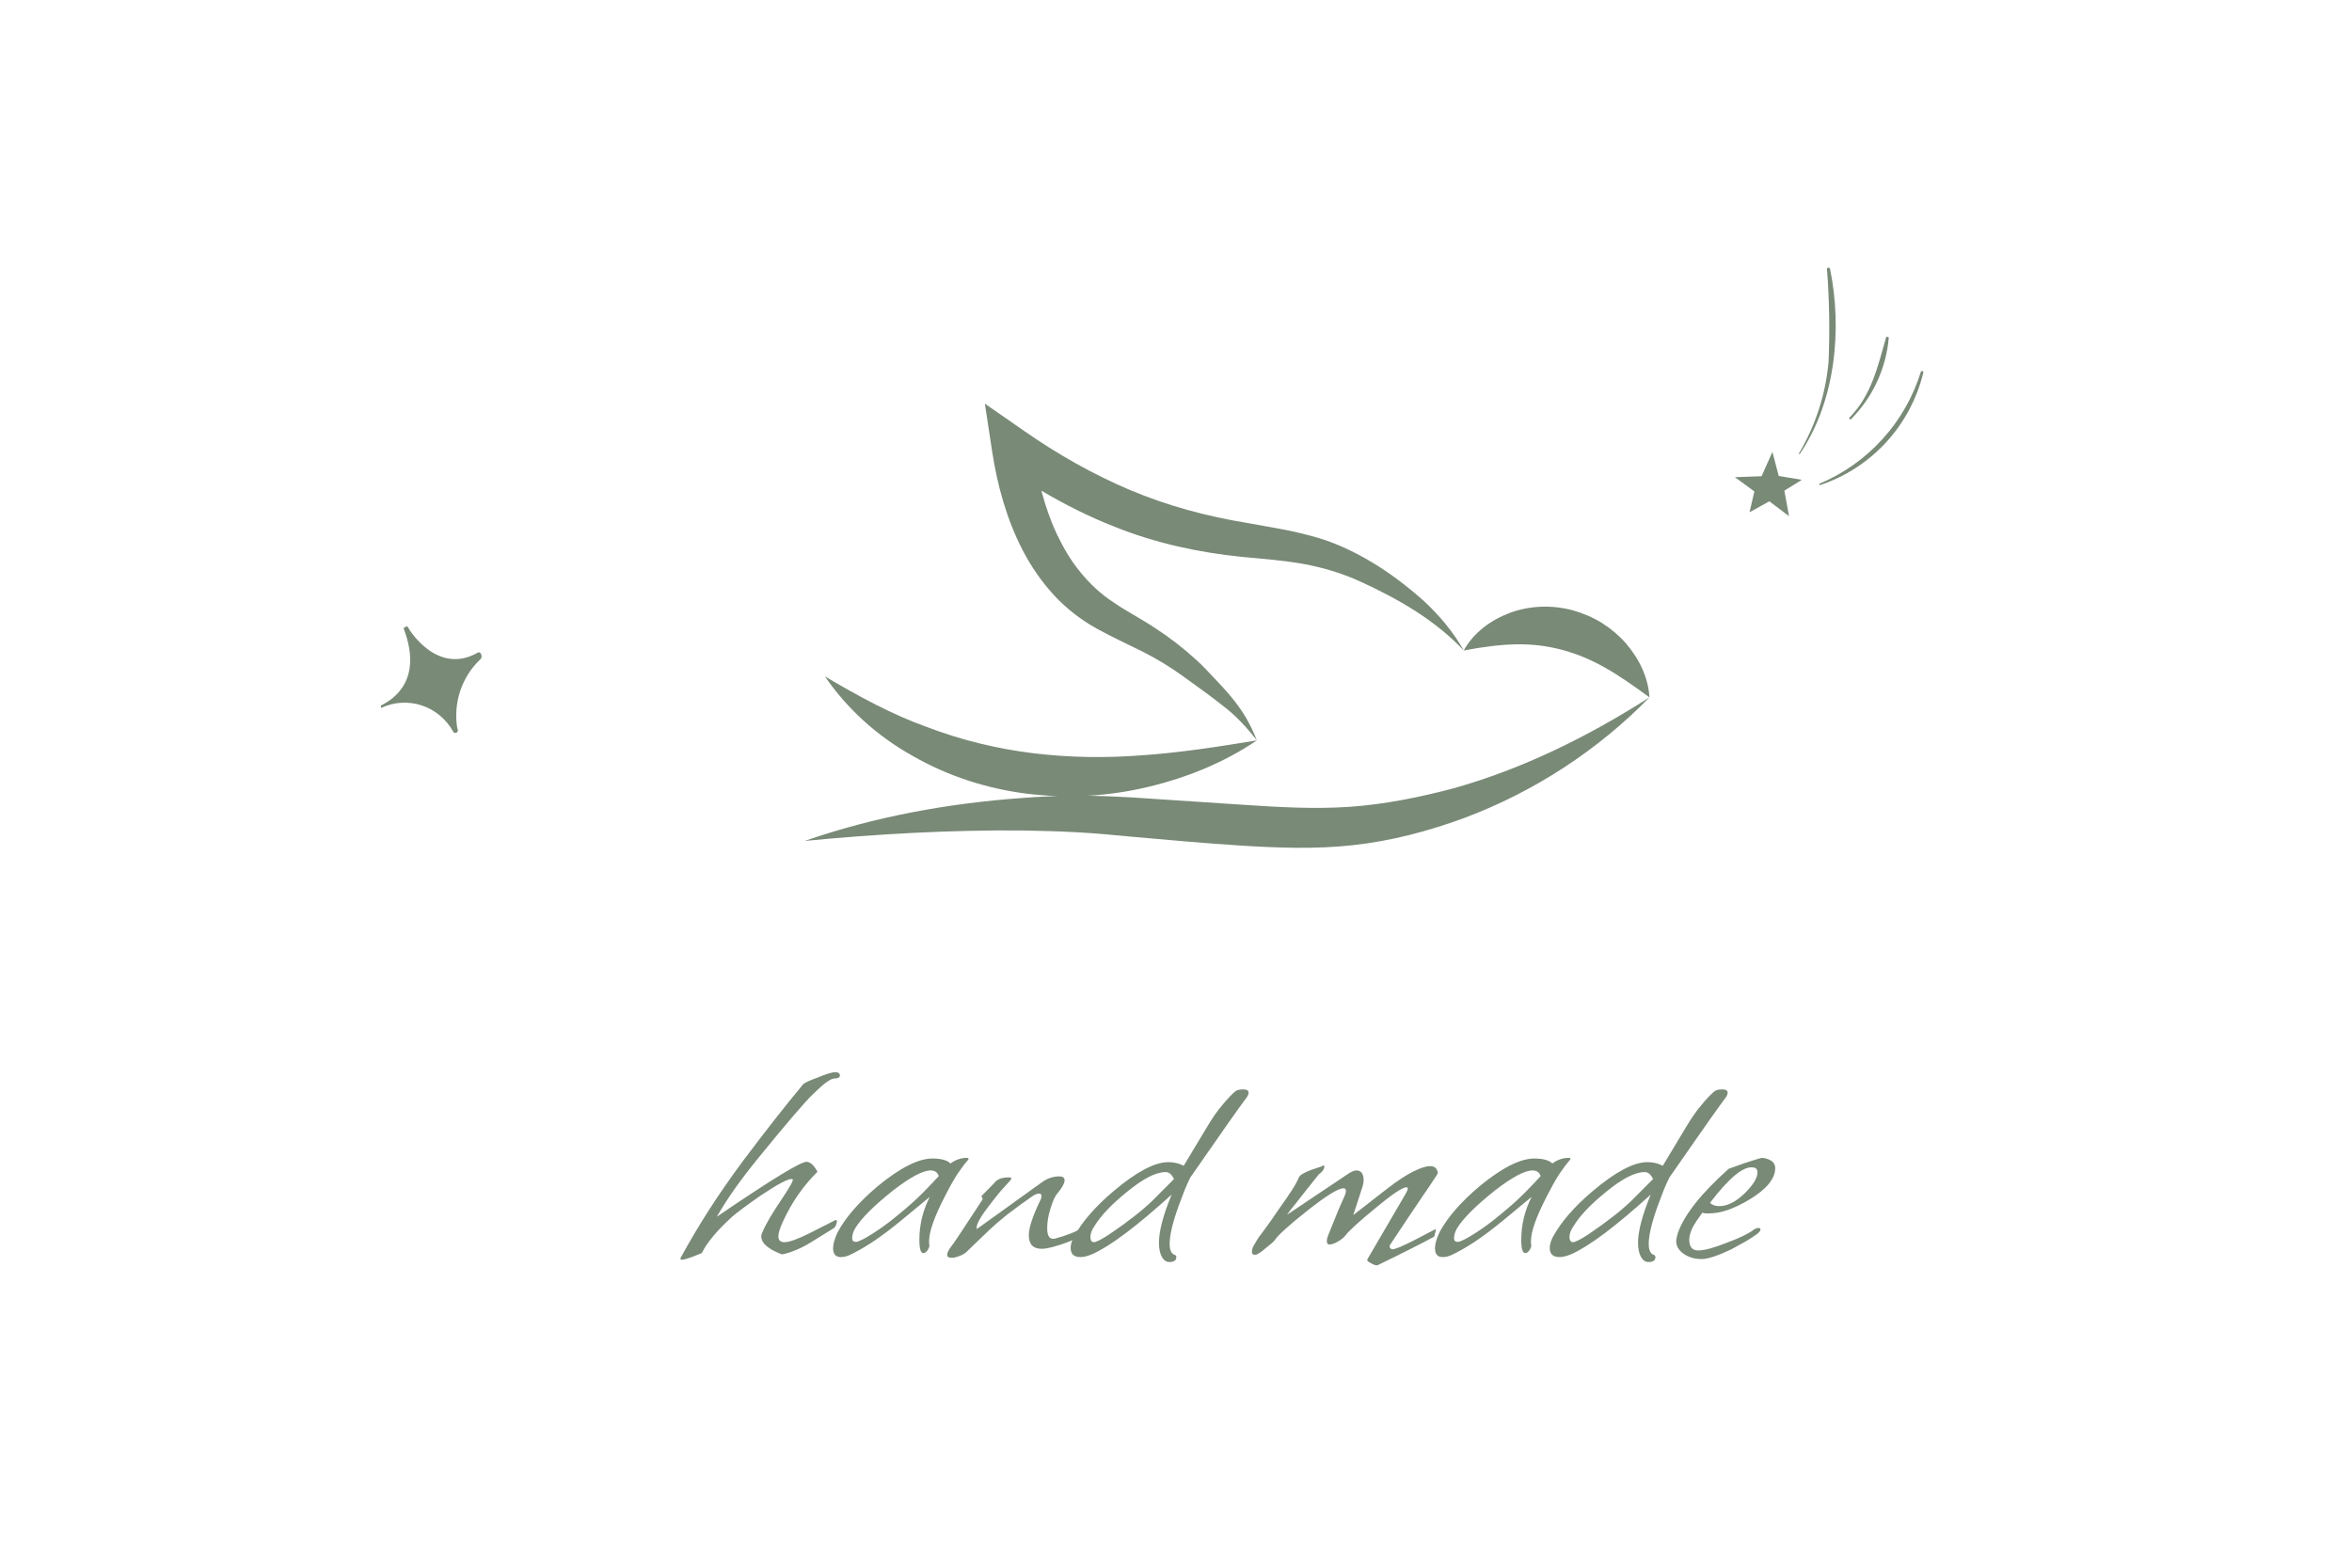 <?xml version="1.0" encoding="UTF-8"?> <svg xmlns="http://www.w3.org/2000/svg" width="840" height="560" viewBox="0 0 840 560" fill="none"><path d="M243.585 449.991C243.028 449.991 242.869 449.755 243.107 449.283C246.054 443.848 249.358 438.255 253.02 432.505C256.763 426.676 260.943 420.651 265.561 414.428C273.364 404.031 280.411 395.051 286.701 387.49C287.019 386.938 288.811 386.072 292.075 384.89C295.101 383.63 297.171 383 298.286 383C299.4 383 299.958 383.394 299.958 384.182C299.958 384.89 299.321 385.245 298.047 385.245C296.693 385.245 294.185 387.057 290.523 390.68C287.736 393.279 281.087 401.038 270.577 413.955C267.631 417.579 264.924 421.123 262.456 424.589C260.067 427.976 257.917 431.324 256.006 434.632C275.195 421.557 285.865 415.019 288.014 415.019C289.368 415.019 290.682 416.2 291.956 418.563C286.86 423.605 282.759 429.512 279.654 436.286C278.539 438.728 277.982 440.5 277.982 441.603C277.982 443.021 278.699 443.729 280.132 443.729C281.884 443.729 284.949 442.627 289.328 440.421L298.405 435.813C298.724 435.735 298.883 435.892 298.883 436.286C298.883 436.68 298.763 437.152 298.525 437.704C298.286 438.255 298.007 438.61 297.689 438.767L289.687 443.729C286.104 445.935 282.64 447.392 279.296 448.101C274.359 446.211 271.891 444.084 271.891 441.721C271.891 441.563 271.891 441.406 271.891 441.248C271.971 441.012 272.05 440.776 272.13 440.539C272.767 438.964 273.682 437.152 274.877 435.104C276.151 432.978 277.664 430.615 279.415 428.015C282.202 423.841 283.436 421.596 283.118 421.281C283.038 421.202 282.879 421.163 282.64 421.163C281.207 421.163 277.544 423.132 271.652 427.07C266.795 430.457 263.451 432.938 261.62 434.514C256.205 439.397 252.543 443.769 250.632 447.628C246.81 449.204 244.461 449.991 243.585 449.991Z" fill="#798A77"></path><path d="M300.282 449.046C298.45 449.046 297.535 447.983 297.535 445.856C297.535 444.36 298.092 442.43 299.207 440.067C302.073 434.789 306.811 429.354 313.419 423.762C321.461 417.146 327.99 413.837 333.006 413.837C336.112 413.837 338.261 414.428 339.456 415.61C341.287 414.271 343.238 413.601 345.308 413.601C345.706 413.601 345.905 413.719 345.905 413.955C345.905 414.113 345.825 414.271 345.666 414.428C344.552 415.688 343.278 417.382 341.844 419.509C340.491 421.635 339.018 424.274 337.425 427.425C333.683 434.671 331.812 439.988 331.812 443.375C331.812 444.163 331.852 444.635 331.931 444.793V444.911C331.931 445.384 331.693 445.974 331.215 446.683C330.737 447.313 330.259 447.628 329.782 447.628C328.826 447.628 328.348 446.053 328.348 442.902C328.348 437.546 329.583 432.426 332.051 427.543L321.899 435.932C318.077 439.082 314.614 441.682 311.508 443.729C308.483 445.699 305.855 447.195 303.626 448.219C302.511 448.771 301.396 449.046 300.282 449.046ZM305.656 443.611C306.134 443.611 306.651 443.454 307.209 443.139C308.244 442.745 310.035 441.721 312.583 440.067C315.131 438.413 317.878 436.365 320.824 433.923C324.487 430.93 327.512 428.212 329.901 425.771C332.369 423.25 334.161 421.36 335.276 420.099C334.798 418.76 333.842 418.091 332.409 418.091C329.622 418.091 325.164 420.454 319.033 425.18C312.105 430.694 307.567 435.223 305.417 438.767C304.701 440.027 304.342 441.209 304.342 442.312C304.342 443.178 304.78 443.611 305.656 443.611Z" fill="#798A77"></path><path d="M339.717 449.283C338.762 449.283 338.284 448.928 338.284 448.219C338.284 447.51 338.762 446.526 339.717 445.265C340.354 444.556 344.056 439.003 350.824 428.606C350.984 428.37 350.984 428.134 350.824 427.897C350.585 427.661 350.506 427.425 350.585 427.188L354.885 422.817C355.92 421.32 357.712 420.572 360.26 420.572C360.896 420.572 361.215 420.729 361.215 421.045L360.857 421.635C359.822 422.738 358.707 423.959 357.513 425.298C356.398 426.637 355.204 428.134 353.93 429.788C350.506 434.12 348.794 437.034 348.794 438.531C348.794 438.767 348.834 438.925 348.913 439.003L372.083 422.344C373.994 420.926 376.065 420.218 378.294 420.218C379.568 420.218 380.205 420.69 380.205 421.635C380.205 422.659 379.369 424.195 377.697 426.243C376.821 427.188 375.985 429 375.189 431.678C374.392 434.12 373.994 436.483 373.994 438.767C373.994 441.682 374.95 442.902 376.861 442.43C378.931 441.878 380.842 441.248 382.594 440.539C384.425 439.831 386.057 438.964 387.49 437.94C388.207 437.468 388.924 437.231 389.64 437.231C390.038 437.231 390.237 437.389 390.237 437.704C390.237 437.94 389.879 438.491 389.162 439.358C388.127 440.618 385.5 442.075 381.28 443.729C376.98 445.305 373.915 446.092 372.083 446.092C368.978 446.092 367.426 444.478 367.426 441.248C367.426 438.649 368.779 434.514 371.486 428.842C371.805 428.291 371.964 427.74 371.964 427.188C371.964 426.637 371.685 426.361 371.128 426.361C370.332 426.361 369.416 426.755 368.381 427.543C365.196 429.748 362.33 431.836 359.782 433.805C357.314 435.774 355.204 437.586 353.452 439.24L344.972 447.392C344.017 448.18 342.703 448.771 341.031 449.164C340.792 449.243 340.553 449.283 340.314 449.283C340.075 449.283 339.876 449.283 339.717 449.283Z" fill="#798A77"></path><path d="M417.61 450.819C416.654 450.819 415.858 450.346 415.221 449.401C414.345 448.062 413.908 446.25 413.908 443.966C413.908 439.791 415.42 434.041 418.446 426.716C405.945 438.058 396.51 445.147 390.14 447.983C388.468 448.692 387.035 449.046 385.841 449.046C383.532 449.046 382.377 447.944 382.377 445.738C382.377 444.557 382.775 443.217 383.571 441.721C386.517 436.365 391.255 430.93 397.784 425.416C405.905 418.563 412.395 415.137 417.252 415.137C419.322 415.137 421.153 415.57 422.746 416.437L430.987 402.731C432.897 399.502 434.729 396.863 436.48 394.815C438.232 392.688 439.745 391.074 441.019 389.971C441.576 389.42 442.572 389.144 444.005 389.144C445.279 389.144 445.916 389.538 445.916 390.325C445.916 390.955 445.557 391.704 444.841 392.57C442.85 395.17 436.281 404.503 425.134 420.572C424.497 421.832 423.821 423.329 423.104 425.062C422.467 426.716 421.75 428.606 420.954 430.733C418.804 436.719 417.729 441.248 417.729 444.32C417.729 446.447 418.287 447.747 419.401 448.219C419.879 448.298 420.118 448.574 420.118 449.046C420.118 450.228 419.282 450.819 417.61 450.819ZM390.737 443.729C390.897 443.729 391.096 443.69 391.335 443.611C391.573 443.454 391.852 443.336 392.171 443.257C393.524 442.627 395.276 441.563 397.426 440.067C399.655 438.57 402.243 436.68 405.189 434.396C407.259 432.82 409.449 430.93 411.758 428.724C414.067 426.44 416.575 423.92 419.282 421.163C418.486 419.509 417.491 418.682 416.296 418.682C412.793 418.682 408.135 421.084 402.322 425.889C396.988 430.221 393.206 434.199 390.976 437.822C389.941 439.319 389.424 440.658 389.424 441.839C389.424 443.099 389.862 443.729 390.737 443.729Z" fill="#798A77"></path><path d="M491.669 452C491.191 452 490.475 451.724 489.519 451.173C488.564 450.7 488.166 450.267 488.325 449.873L502.06 426.361C502.537 425.495 502.776 424.904 502.776 424.589C502.776 424.274 502.617 424.116 502.299 424.116C500.865 424.116 497.123 426.637 491.072 431.678C485.419 436.325 481.915 439.515 480.562 441.248C480.243 441.8 479.407 442.509 478.054 443.375C476.7 444.163 475.625 444.557 474.829 444.557C474.192 444.557 473.873 444.163 473.873 443.375C473.873 442.981 473.913 442.627 473.993 442.312C474.152 441.918 474.271 441.563 474.351 441.248L476.262 436.522C476.74 435.341 477.297 433.962 477.934 432.387C478.651 430.733 479.447 428.921 480.323 426.952C480.562 426.322 480.681 425.81 480.681 425.416C480.681 424.786 480.402 424.471 479.845 424.471C477.934 424.471 473.555 427.188 466.707 432.623C460.338 437.664 456.516 441.13 455.242 443.021C454.923 443.493 453.809 444.478 451.898 445.974C450.146 447.471 448.952 448.219 448.315 448.219H448.076C447.439 448.219 447.12 447.865 447.12 447.156C447.12 446.211 447.479 445.226 448.195 444.202C448.514 443.651 448.912 442.981 449.389 442.194C449.947 441.406 450.624 440.5 451.42 439.476C453.012 437.349 454.923 434.632 457.153 431.324C458.745 429.118 460.099 427.149 461.213 425.416C462.408 423.604 463.323 421.95 463.96 420.454C464.438 419.43 467.105 418.17 471.962 416.673C472.361 416.437 472.599 416.319 472.679 416.319C473.077 416.319 473.117 416.712 472.798 417.5C472.48 418.209 471.883 418.878 471.007 419.509C467.583 423.762 464.956 427.07 463.124 429.433C461.134 431.875 459.979 433.372 459.661 433.923L481.875 419.036C482.99 418.406 483.826 418.091 484.383 418.091C486.135 418.091 487.011 419.272 487.011 421.635C487.011 422.344 486.892 423.053 486.653 423.762L483.309 434.041L495.61 424.471C499.193 421.714 502.259 419.706 504.807 418.445C507.355 417.185 509.345 416.555 510.778 416.555C512.371 416.555 513.286 417.382 513.525 419.036C513.366 419.43 512.848 420.257 511.973 421.517C511.176 422.777 510.062 424.432 508.629 426.48C507.195 428.606 505.444 431.205 503.373 434.277C501.383 437.271 499.074 440.736 496.446 444.675C496.367 444.753 496.327 444.95 496.327 445.265C496.327 445.738 496.566 446.053 497.043 446.211C497.282 446.289 497.68 446.25 498.238 446.092C499.432 445.699 500.666 445.187 501.94 444.557C503.294 443.926 504.647 443.257 506.001 442.548L512.809 439.003C512.809 439.476 512.61 440.382 512.211 441.721C509.982 442.981 507.195 444.438 503.851 446.092C500.587 447.747 496.685 449.676 492.147 451.882C492.067 451.961 491.908 452 491.669 452Z" fill="#798A77"></path><path d="M515.238 449.046C513.407 449.046 512.491 447.983 512.491 445.856C512.491 444.36 513.049 442.43 514.163 440.067C517.03 434.789 521.767 429.354 528.376 423.762C536.418 417.146 542.947 413.837 547.963 413.837C551.068 413.837 553.218 414.428 554.412 415.61C556.244 414.271 558.195 413.601 560.265 413.601C560.663 413.601 560.862 413.719 560.862 413.955C560.862 414.113 560.782 414.271 560.623 414.428C559.508 415.688 558.234 417.382 556.801 419.509C555.448 421.635 553.975 424.274 552.382 427.425C548.64 434.671 546.769 439.988 546.769 443.375C546.769 444.163 546.809 444.635 546.888 444.793V444.911C546.888 445.384 546.649 445.974 546.172 446.683C545.694 447.313 545.216 447.628 544.738 447.628C543.783 447.628 543.305 446.053 543.305 442.902C543.305 437.546 544.539 432.426 547.008 427.543L536.856 435.932C533.034 439.082 529.57 441.682 526.465 443.729C523.439 445.699 520.812 447.195 518.583 448.219C517.468 448.771 516.353 449.046 515.238 449.046ZM520.613 443.611C521.091 443.611 521.608 443.454 522.165 443.139C523.201 442.745 524.992 441.721 527.54 440.067C530.088 438.413 532.835 436.365 535.781 433.923C539.444 430.93 542.469 428.212 544.858 425.771C547.326 423.25 549.118 421.36 550.232 420.099C549.755 418.76 548.799 418.091 547.366 418.091C544.579 418.091 540.12 420.454 533.989 425.18C527.062 430.694 522.524 435.223 520.374 438.767C519.657 440.027 519.299 441.209 519.299 442.312C519.299 443.178 519.737 443.611 520.613 443.611Z" fill="#798A77"></path><path d="M588.712 450.819C587.757 450.819 586.961 450.346 586.324 449.401C585.448 448.062 585.01 446.25 585.01 443.966C585.01 439.791 586.523 434.041 589.548 426.716C577.048 438.058 567.612 445.147 561.243 447.983C559.571 448.692 558.137 449.046 556.943 449.046C554.634 449.046 553.479 447.944 553.479 445.738C553.479 444.557 553.878 443.217 554.674 441.721C557.62 436.365 562.357 430.93 568.886 425.416C577.008 418.563 583.497 415.137 588.354 415.137C590.424 415.137 592.256 415.57 593.848 416.437L602.089 402.731C604 399.502 605.831 396.863 607.583 394.815C609.334 392.688 610.847 391.074 612.121 389.971C612.679 389.42 613.674 389.144 615.107 389.144C616.381 389.144 617.018 389.538 617.018 390.325C617.018 390.955 616.66 391.704 615.943 392.57C613.953 395.17 607.384 404.503 596.237 420.572C595.6 421.832 594.923 423.329 594.206 425.062C593.569 426.716 592.853 428.606 592.056 430.733C589.907 436.719 588.832 441.248 588.832 444.32C588.832 446.447 589.389 447.747 590.504 448.219C590.982 448.298 591.22 448.574 591.22 449.046C591.22 450.228 590.384 450.819 588.712 450.819ZM561.84 443.729C561.999 443.729 562.198 443.69 562.437 443.611C562.676 443.454 562.954 443.336 563.273 443.257C564.627 442.627 566.378 441.563 568.528 440.067C570.757 438.57 573.345 436.68 576.291 434.396C578.361 432.82 580.551 430.93 582.86 428.724C585.169 426.44 587.677 423.92 590.384 421.163C589.588 419.509 588.593 418.682 587.399 418.682C583.895 418.682 579.237 421.084 573.425 425.889C568.09 430.221 564.308 434.199 562.079 437.822C561.044 439.319 560.526 440.658 560.526 441.839C560.526 443.099 560.964 443.729 561.84 443.729Z" fill="#798A77"></path><path d="M607.725 449.755C605.256 449.755 603.106 449.125 601.275 447.865C599.523 446.604 598.648 445.108 598.648 443.375C598.648 442.745 598.847 441.76 599.245 440.421C601.554 433.884 607.605 426.243 617.399 417.5L623.37 415.373C627.192 414.113 629.262 413.522 629.581 413.601C632.527 414.074 634 415.295 634 417.264C634 421.045 630.935 424.786 624.804 428.488C619.31 431.796 614.493 433.45 610.352 433.45C609.954 433.45 609.556 433.45 609.158 433.45C608.76 433.372 608.362 433.293 607.963 433.214C607.167 434.317 606.451 435.341 605.814 436.286C605.177 437.231 604.659 438.137 604.261 439.003C603.624 440.5 603.306 441.76 603.306 442.784C603.306 445.384 604.38 446.683 606.53 446.683C608.68 446.683 612.144 445.738 616.921 443.848C621.539 442.115 624.684 440.579 626.356 439.24C626.993 438.846 627.551 438.649 628.028 438.649C628.506 438.649 628.745 438.846 628.745 439.24C628.665 439.712 628.267 440.224 627.551 440.776C626.356 441.642 624.963 442.548 623.37 443.493C621.858 444.36 620.146 445.305 618.235 446.329C613.378 448.613 609.874 449.755 607.725 449.755ZM614.055 430.851C616.921 430.851 619.947 429.315 623.132 426.243C626.157 423.25 627.67 420.769 627.67 418.8C627.67 417.697 627.152 417.106 626.117 417.027C622.694 416.476 617.558 420.69 610.71 429.67C611.507 430.457 612.621 430.851 614.055 430.851Z" fill="#798A77"></path><path d="M408.26 269.772C394.961 270.834 381.789 270.629 368.871 269.047C355.954 267.451 343.298 264.371 330.994 259.684C318.54 255.228 306.738 248.777 294.621 241.622C302.554 253.231 313.406 263.044 326.015 270.053C338.531 277.238 352.683 281.82 367.093 283.557C381.51 285.308 396.149 284.425 410.032 281.092C423.914 277.79 437.213 272.395 448.88 264.474C434.977 266.766 421.593 268.84 408.26 269.772ZM580.6 229.712C578.169 226.96 575.286 224.551 572.103 222.521C568.885 220.542 565.353 219.033 561.683 218.006C554.331 216.012 546.266 216.319 539.289 218.901C532.348 221.509 526.253 226.033 522.766 232.364C529.777 231.036 535.871 230.256 541.639 230.156C547.388 230.06 552.676 230.77 557.883 232.124C563.079 233.522 568.078 235.589 573.174 238.458C578.272 241.347 583.354 244.885 589.09 249.113C588.669 241.92 585.372 235.253 580.6 229.712ZM519.17 281.586C506.913 284.84 494.412 287.332 482.014 288.209C469.607 289.057 456.886 288.349 443.931 287.475L404.859 284.893C398.399 284.548 391.593 284.174 384.919 284.241C378.239 284.262 371.591 284.531 364.969 285.06C338.522 286.958 312.294 291.753 287.393 300.388C313.585 297.87 339.507 296.435 365.327 296.66C371.776 296.788 378.209 296.932 384.599 297.3C390.998 297.642 397.241 298.201 403.815 298.853C416.826 300.008 429.823 301.195 442.983 302.04C456.097 302.853 469.601 303.415 483.265 301.903C496.923 300.397 510.043 296.929 522.684 292.288C547.944 282.89 570.741 267.913 589.09 249.113C566.961 263.272 543.652 274.705 519.17 281.586ZM522.777 232.355C512.334 221.331 499.367 213.962 486.018 207.822C479.448 204.81 472.67 202.763 465.629 201.476C458.647 200.19 451.254 199.663 443.655 198.932C428.429 197.412 412.704 194.049 398.182 188.201C389.058 184.636 380.316 180.25 371.925 175.276C373.334 180.63 375.123 185.803 377.411 190.718C379.729 195.628 382.457 200.277 385.86 204.4C389.234 208.526 392.99 212.091 397.625 215.132C402.143 218.264 407.512 221.009 412.616 224.401C417.78 227.767 422.708 231.566 427.226 235.718C429.544 237.768 431.51 239.987 433.592 242.154C435.646 244.347 437.729 246.508 439.665 248.876C441.602 251.216 443.42 253.701 444.975 256.333C446.501 258.968 447.792 261.684 448.877 264.462C445.181 259.725 441.25 255.485 436.585 251.976C432.067 248.379 427.109 244.9 422.444 241.508C417.809 238.145 412.939 235.221 407.834 232.65C402.7 230.077 397.331 227.677 391.757 224.577C386.213 221.536 380.815 217.384 376.414 212.588C371.984 207.795 368.287 202.383 365.324 196.713C359.398 185.306 356.112 173.024 354.264 160.801L351.741 144.192L365.676 153.871C377.617 162.208 390.261 169.401 403.58 175.042C416.929 180.656 430.747 184.402 445.357 186.797C452.662 188.142 460.319 189.256 467.976 191.359C475.692 193.291 483.085 196.739 489.803 200.745C496.463 204.722 502.594 209.43 508.374 214.547C514.064 219.781 519.052 225.776 522.777 232.355Z" fill="#798A77"></path><path d="M162.536 261.814C162.295 261.789 162.075 261.666 161.922 261.474C159.47 256.986 155.463 253.608 150.698 252.011C145.932 250.414 140.756 250.714 136.196 252.852C136.196 253.034 135.754 251.944 136.196 251.944C140.705 249.676 151.048 242.869 144.241 224.718C143.888 224.082 145.567 223.447 145.744 224.082C145.921 224.718 156.088 241.417 170.586 233.158C171.558 232.432 172.619 234.519 171.558 235.518C168.271 238.606 165.794 242.495 164.357 246.825C162.92 251.155 162.569 255.788 163.337 260.294C163.489 260.487 163.561 260.733 163.536 260.98C163.511 261.227 163.392 261.453 163.204 261.61C163.017 261.766 162.776 261.84 162.536 261.814Z" fill="#798A77"></path><path d="M638.943 184.385L637.271 175.271L643.509 171.398L635.267 170.021L633.004 161.43L629.14 170.109L619.61 170.455L626.565 175.544L624.829 182.987L631.908 179.073L638.943 184.385Z" fill="#798A77"></path><path d="M653.058 129.2C652.043 140.773 648.427 151.969 642.48 161.951C642.377 162.1 642.642 162.334 642.778 162.156C655.426 143.608 658.053 117.825 653.592 96.079C653.42 95.354 652.479 95.483 652.499 96.167C653.339 107.157 653.526 118.188 653.058 129.2Z" fill="#798A77"></path><path d="M674.554 120.798C674.651 120.245 673.759 120.097 673.571 120.614C670.631 130.935 668.379 141.174 660.551 149.144C660.219 149.496 660.712 150.055 661.074 149.735C668.8 141.953 673.568 131.718 674.554 120.798Z" fill="#798A77"></path><path d="M673.686 157.918C680.129 150.885 684.679 142.329 686.906 133.056C686.922 132.933 686.888 132.809 686.813 132.711C686.737 132.613 686.626 132.55 686.503 132.534C686.381 132.518 686.257 132.552 686.159 132.627C686.061 132.703 685.997 132.814 685.981 132.937C683.216 141.833 678.534 150.017 672.264 156.91C665.995 163.804 658.292 169.24 649.696 172.836C649.638 172.77 649.844 173.466 650.074 173.263C659.118 170.232 667.243 164.952 673.686 157.918Z" fill="#798A77"></path></svg> 
